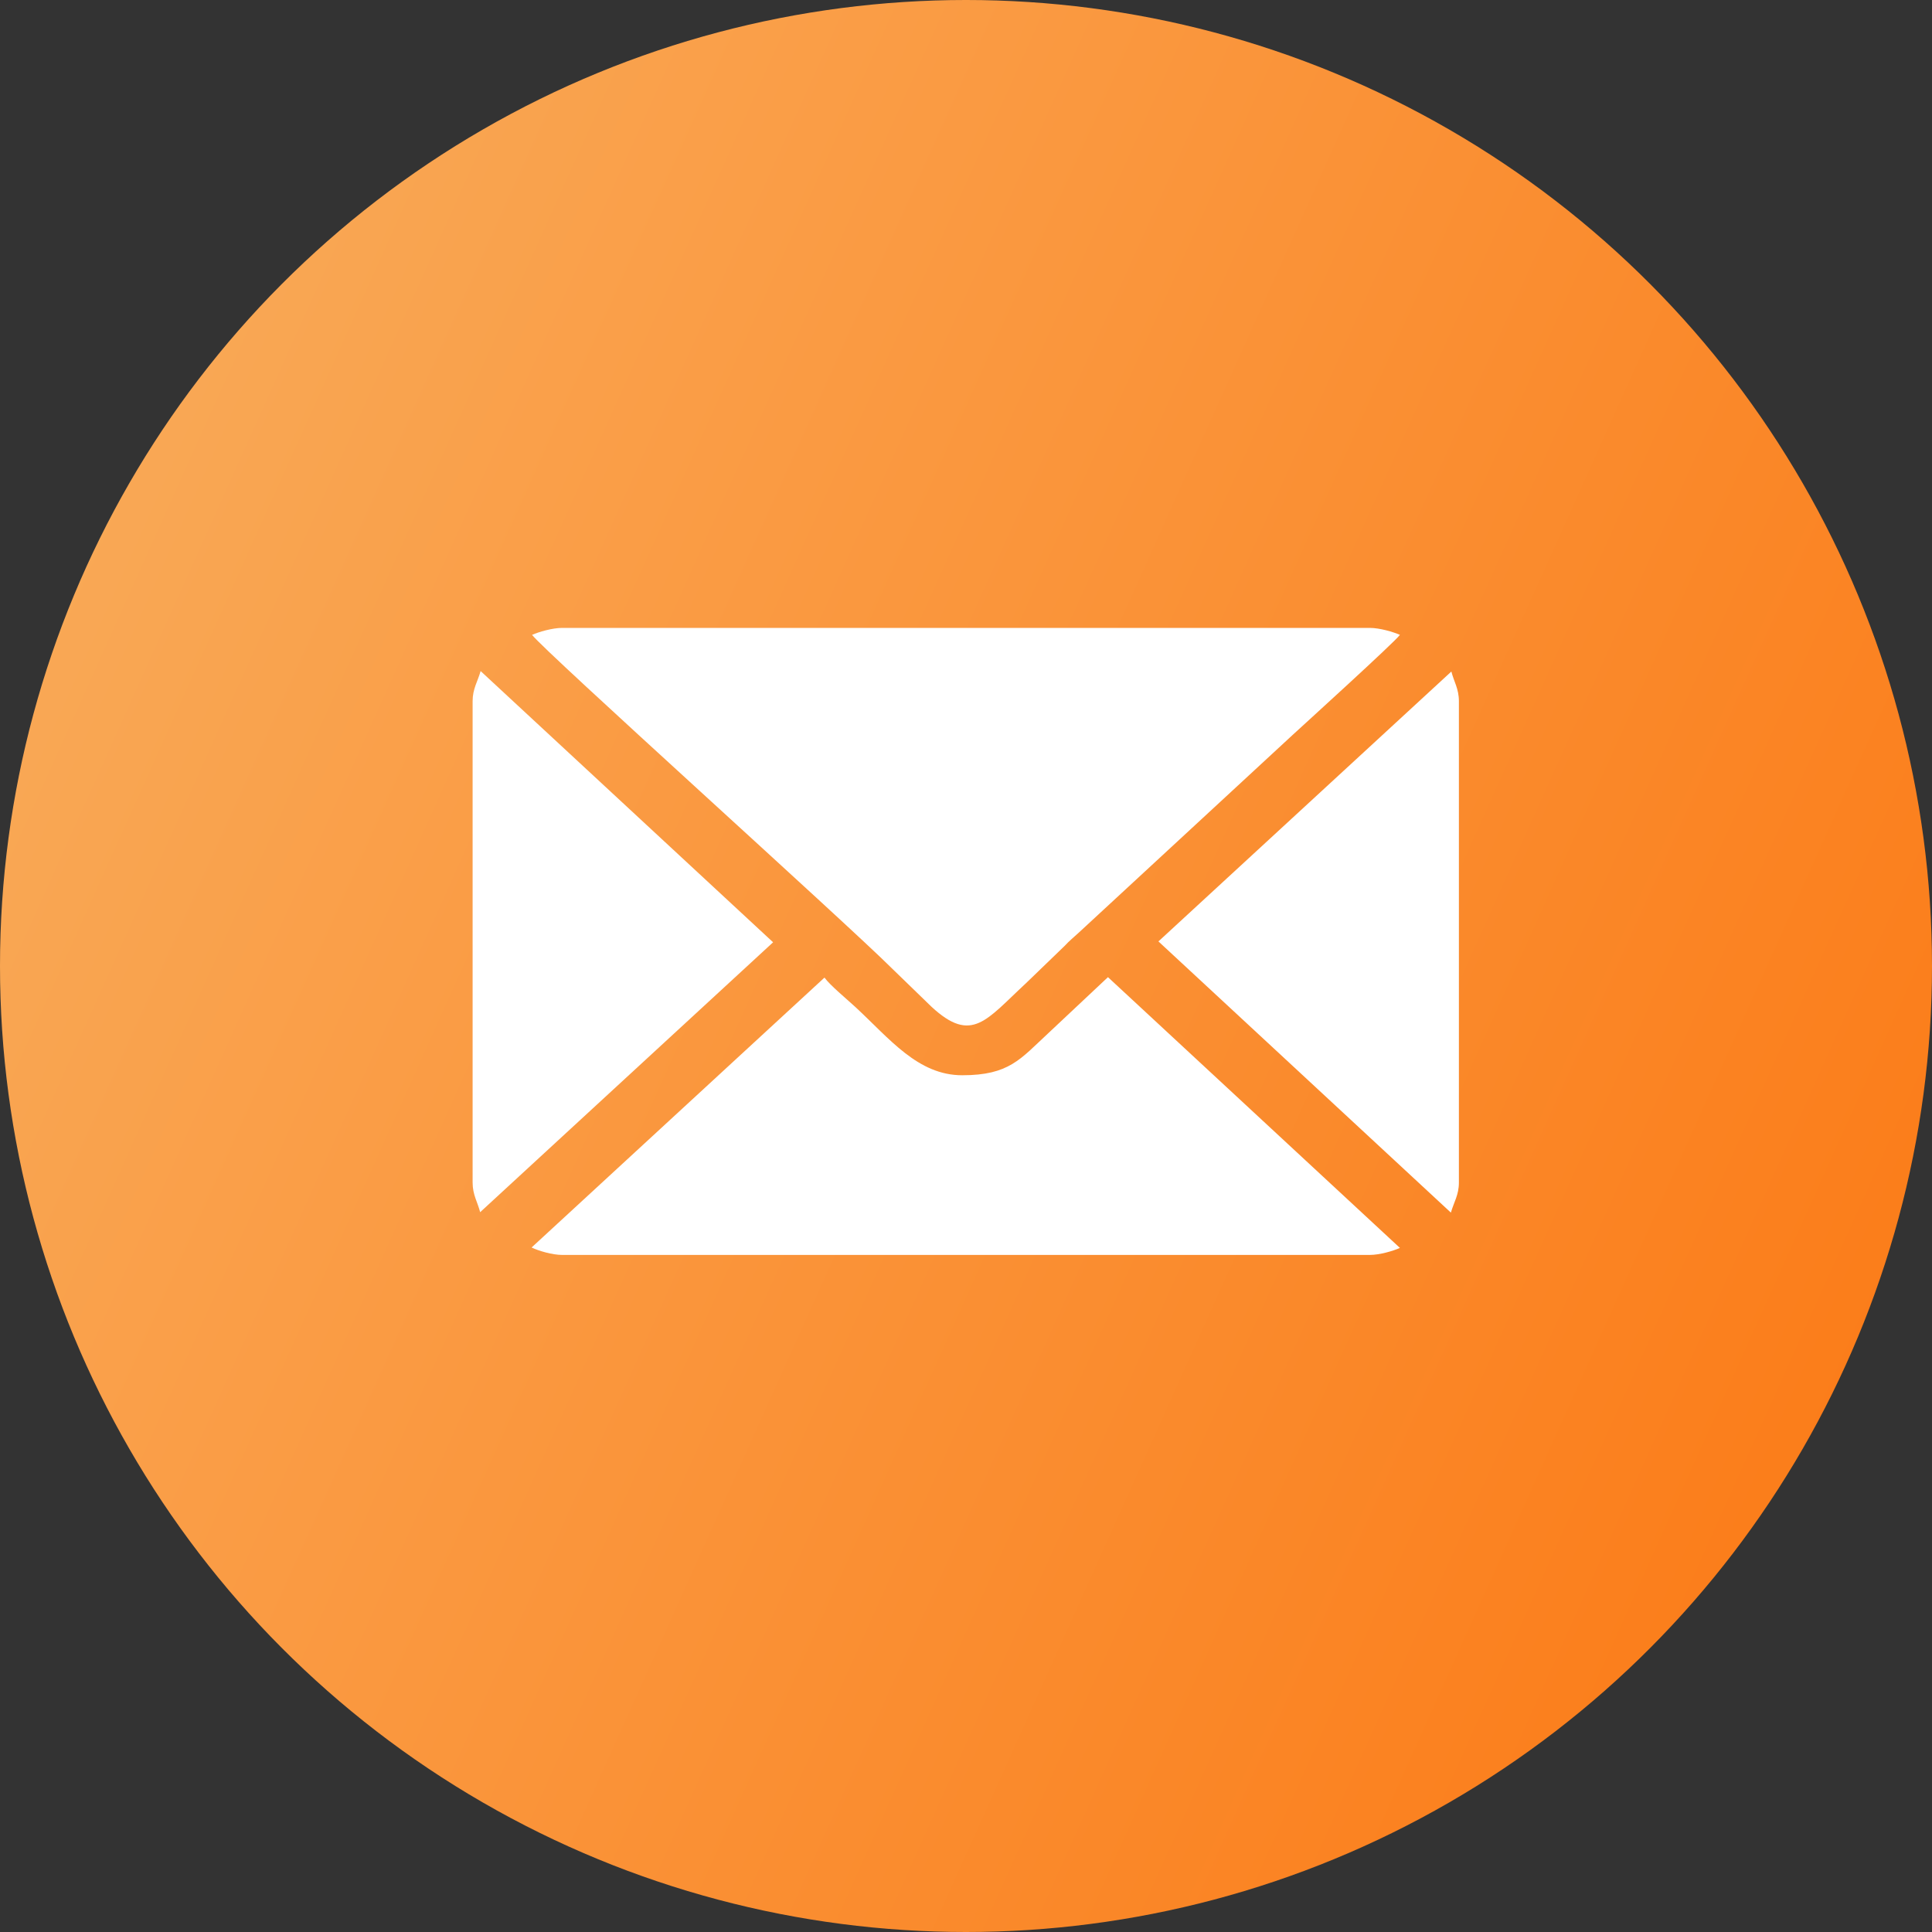 <svg width="40" height="40" viewBox="0 0 40 40" fill="none" xmlns="http://www.w3.org/2000/svg">
<rect x="0" y="0" width="40" height="40" fill="#333333" stroke="none"/>
<circle cx="20" cy="20" r="20" fill="url(#paint0_linear_12_175)"/>
<path fill-rule="evenodd" clip-rule="evenodd" d="M11.016 13.144C11.246 13.462 17.532 19.116 18.467 20.05L19.287 20.845C20.122 21.618 20.422 21.114 21.24 20.358L22.043 19.583C22.131 19.485 22.234 19.403 22.334 19.31L26.767 15.212C26.959 15.035 28.875 13.296 28.984 13.144C28.845 13.083 28.565 13 28.359 13H11.641C11.435 13 11.155 13.083 11.016 13.144Z" fill="white"/>
<path fill-rule="evenodd" clip-rule="evenodd" d="M11.006 25.828C11.155 25.899 11.435 25.982 11.641 25.982H28.359C28.565 25.982 28.845 25.899 28.984 25.837L22.939 20.231L21.689 21.405C21.126 21.926 20.892 22.262 19.922 22.262C19.002 22.262 18.419 21.505 17.705 20.845C17.535 20.688 17.186 20.4 17.07 20.24L11.006 25.828Z" fill="white"/>
<path fill-rule="evenodd" clip-rule="evenodd" d="M9.785 14.517V24.483C9.785 24.74 9.889 24.889 9.941 25.097L16.006 19.509L9.951 13.894C9.889 14.111 9.785 14.261 9.785 14.517Z" fill="white"/>
<path fill-rule="evenodd" clip-rule="evenodd" d="M23.984 19.491L30.039 25.106C30.101 24.889 30.205 24.74 30.205 24.483V14.517C30.205 14.261 30.101 14.111 30.049 13.903L23.984 19.491Z" fill="white"/>
<defs>
<linearGradient id="paint0_linear_12_175" x1="25" y1="70" x2="-45.833" y2="38.118" gradientUnits="userSpaceOnUse">
<stop stop-color="#FB7813"/>
<stop offset="1" stop-color="#F8CA84"/>
</linearGradient>
</defs>
</svg>
